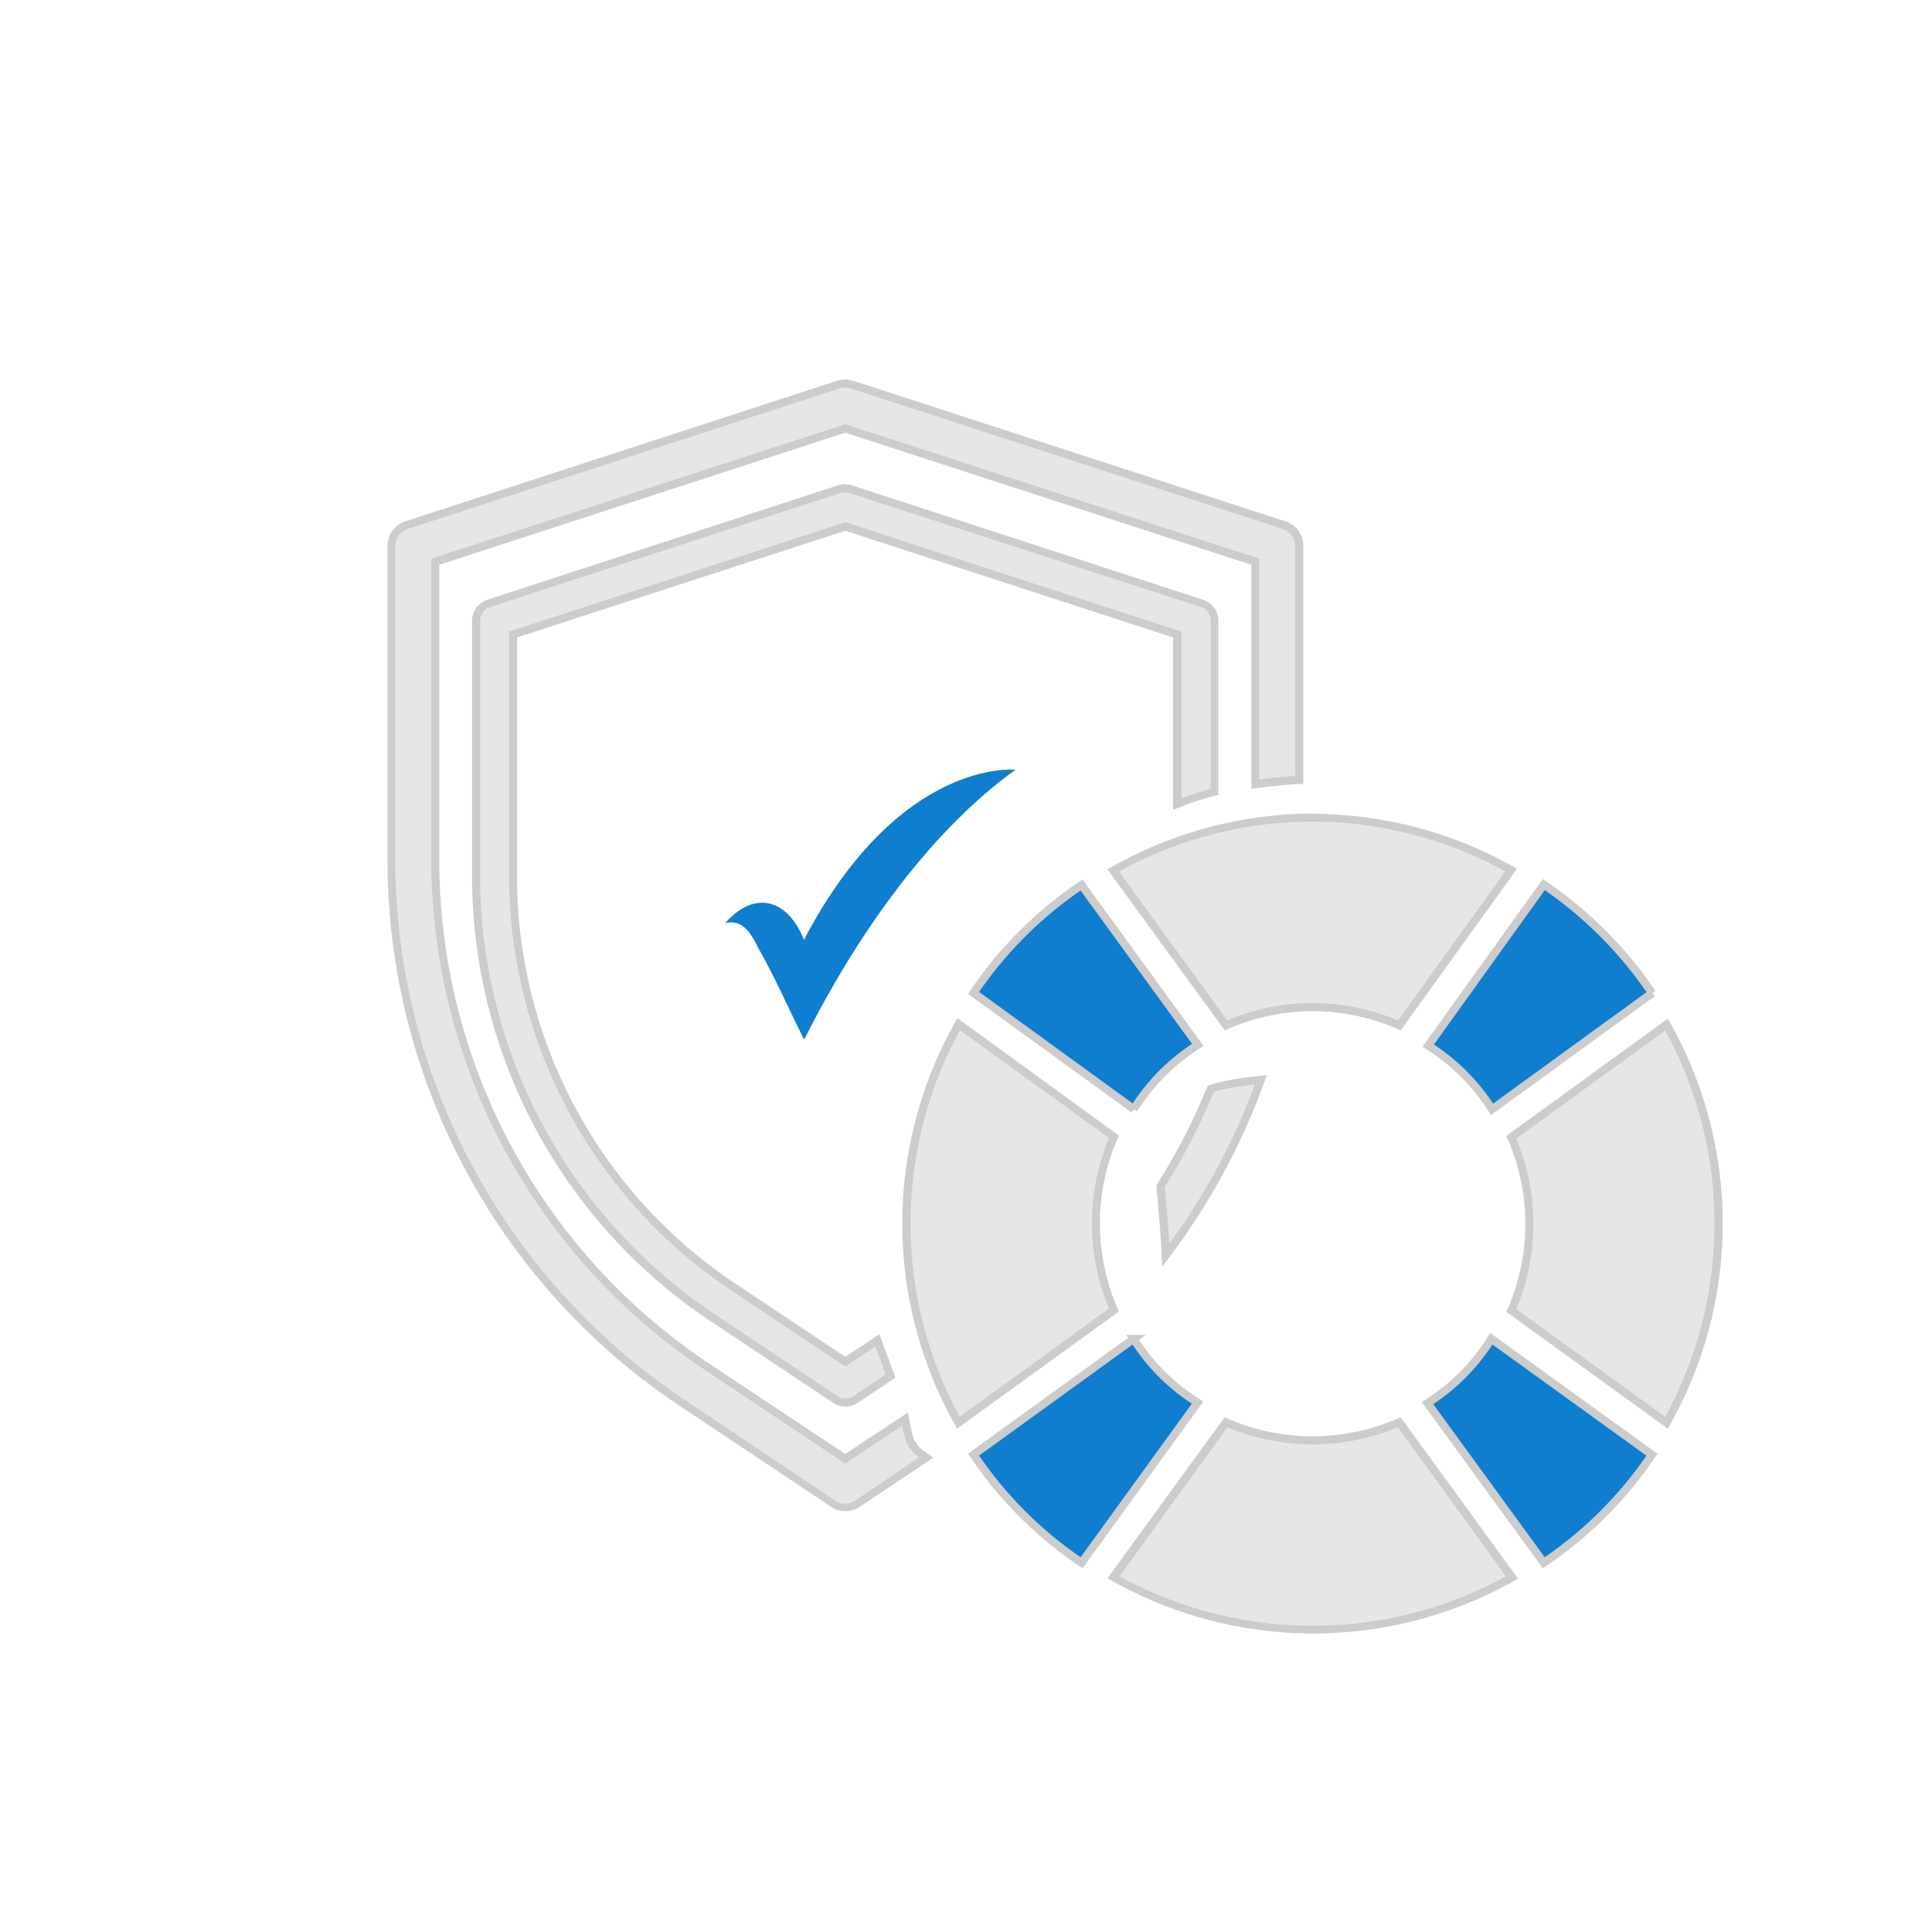 <?xml version="1.0" encoding="UTF-8"?> <svg xmlns="http://www.w3.org/2000/svg" id="Layer_1" data-name="Layer 1" viewBox="0 0 240 240"><defs><style>.cls-1{fill:#e6e6e6;}.cls-2{fill:#ccc;}.cls-3,.cls-4{fill:#0f7ece;}.cls-3{stroke:#ccc;stroke-miterlimit:10;}.cls-4{fill-rule:evenodd;}</style></defs><path class="cls-1" d="M105,174.22a2.24,2.24,0,0,1-1.28-.38L88.57,163.72a65.94,65.94,0,0,1-29.43-55V77.15A2.3,2.3,0,0,1,60.77,75l43.58-14.17a2.35,2.35,0,0,1,1.42,0L149.35,75a2.31,2.31,0,0,1,1.59,2.19V98.4l-.38.1A33.57,33.57,0,0,0,147,99.65l-.68.27v-21L105,65.4,63.77,78.83v29.9a61.34,61.34,0,0,0,27.38,51.15l13.9,9.27,4-2.65.22.59c.44,1.15.87,2.32,1.29,3.48l.14.37-4.35,2.9A2.26,2.26,0,0,1,105,174.22Z"></path><path class="cls-2" d="M105,61.18a2.61,2.61,0,0,1,.56.08L149.15,75.4a1.8,1.8,0,0,1,1.25,1.71V98a32.66,32.66,0,0,0-3.63,1.17V78.46L105,64.87,63.24,78.46v30.27a62,62,0,0,0,27.6,51.57L105,169.75l3.73-2.49q.66,1.74,1.29,3.48l-4,2.68a1.8,1.8,0,0,1-1,.3,1.78,1.78,0,0,1-1-.3L88.84,163.3h0a65.57,65.57,0,0,1-29.2-54.56V77.15a1.81,1.81,0,0,1,1.24-1.75l43.58-14.18a2.61,2.61,0,0,1,.56-.08m0-1a3.16,3.16,0,0,0-.87.13L60.57,74.49a2.8,2.8,0,0,0-1.93,2.66v31.59a66.46,66.46,0,0,0,29.65,55.4l.25.16h0l14.93,9.95a2.69,2.69,0,0,0,1.55.47,2.72,2.72,0,0,0,1.56-.47l4-2.68.65-.43-.27-.74c-.42-1.17-.85-2.33-1.29-3.49l-.45-1.18-1,.7L105,168.55l-13.62-9.08a60.84,60.84,0,0,1-27.16-50.74V79.19L105,65.93l40.73,13.26V100.6l1.37-.53a30.37,30.37,0,0,1,3.5-1.13l.75-.2V77.15a2.79,2.79,0,0,0-1.94-2.66L105.88,60.31a3.14,3.14,0,0,0-.86-.13Z"></path><path class="cls-1" d="M144.77,154.52c-.09-1.84-.26-3.65-.43-5.56l-.15-1.64.09-.14a76.13,76.13,0,0,0,6-11.72l.09-.22.23-.07a28.19,28.19,0,0,1,5.24-1l.8-.08-.28.75a81,81,0,0,1-10.7,19.9l-.83,1.13Z"></path><path class="cls-2" d="M155.89,134.71a80.9,80.9,0,0,1-10.63,19.79c-.12-2.33-.36-4.66-.57-7.06a76.38,76.38,0,0,0,6.08-11.79,29,29,0,0,1,5.15-.94m1.49-1.15-1.59.16a30.11,30.11,0,0,0-5.34,1l-.45.14-.19.44a74.44,74.44,0,0,1-6,11.64l-.18.29v.33l.14,1.47c.17,1.91.34,3.72.43,5.55l.14,2.8,1.67-2.26a82.31,82.31,0,0,0,10.76-20l.55-1.5Z"></path><path class="cls-1" d="M105,187.26a2.71,2.71,0,0,1-1.51-.46L84.82,174.34a81.1,81.1,0,0,1-36.19-67.62V67.82a2.69,2.69,0,0,1,1.88-2.58l53.67-17.46a2.64,2.64,0,0,1,.84-.14,3,3,0,0,1,.84.14l53.67,17.46a2.73,2.73,0,0,1,1.88,2.58v29h-.47c-1.47.1-3,.24-4.42.43l-.56.08V69.8L105,53.23,54.07,69.8v36.91a75.66,75.66,0,0,0,33.77,63.1L105,181.26l7.42-5,.22,1a3.57,3.57,0,0,0,.16.79,4,4,0,0,0,1.65,2.55l.61.42-8.55,5.7A2.67,2.67,0,0,1,105,187.26Z"></path><path class="cls-2" d="M105,48.14a2.61,2.61,0,0,1,.68.11l53.67,17.46a2.25,2.25,0,0,1,1.54,2.11V96.4c-1.42.09-2.93.24-4.45.44V69.4L105,52.7,53.57,69.4v37.27a76.31,76.31,0,0,0,34,63.51L105,181.82l7.08-4.72c.08.37.15.74.23,1.1a4.54,4.54,0,0,0,1.86,2.86l-7.94,5.34a2.21,2.21,0,0,1-1.24.38,2.07,2.07,0,0,1-1.25-.38L85.1,173.92h0a80.76,80.76,0,0,1-36-67.2V67.82a2.24,2.24,0,0,1,1.53-2.11L104.3,48.25a2.62,2.62,0,0,1,.69-.11m0-1a3.73,3.73,0,0,0-1,.16L50.35,64.76a3.2,3.2,0,0,0-2.22,3.06v38.9a81.62,81.62,0,0,0,36.41,68l.25.16h0l18.44,12.29a3,3,0,0,0,1.78.55,3.17,3.17,0,0,0,1.79-.54l7.93-5.29,1.23-.82-1.22-.84A3.56,3.56,0,0,1,113.3,178c-.06-.27-.12-.53-.17-.79l-.06-.29-.29-1.46-1.24.83L105,180.62,88.11,169.4a75.17,75.17,0,0,1-33.54-62.69V70.16L105,53.75l50.45,16.41V98l1.13-.15c1.45-.19,2.93-.34,4.38-.43l.94-.06V67.82a3.22,3.22,0,0,0-2.23-3.06L106,47.3a3.73,3.73,0,0,0-1-.16Z"></path><path class="cls-1" d="M173.87,127.4a27.12,27.12,0,0,0-10.42-2.28h-.3a27,27,0,0,0-10.84,2.28l-14-19.25a50.6,50.6,0,0,1,24.86-6.55h.6a50.77,50.77,0,0,1,24,6.52Z"></path><path class="cls-2" d="M163.17,102.06h.6A50.28,50.28,0,0,1,187,108.24l-13.33,18.52a27.4,27.4,0,0,0-10.25-2.16h-.3a27.48,27.48,0,0,0-10.67,2.15L139,108.27a50,50,0,0,1,24.12-6.21m0-1A51,51,0,0,0,137.57,108l14.57,20a26.56,26.56,0,0,1,11-2.39h.29A26.59,26.59,0,0,1,174,128l14.45-20.08a51.09,51.09,0,0,0-24.71-6.82h-.61Zm-11,26.93"></path><path class="cls-3" d="M191.77,109.89l-14.35,20h0a25.4,25.4,0,0,1,7.93,7.92l19.87-14.44A50,50,0,0,0,191.77,109.89Z"></path><path class="cls-3" d="M134.35,109.94a49.71,49.71,0,0,0-13.41,13.4l19.9,14.44h0a26.76,26.76,0,0,1,3.52-4.43,27.59,27.59,0,0,1,4.43-3.55Z"></path><path class="cls-1" d="M187.77,162.8a26.91,26.91,0,0,0,0-21.51l19.3-14a50.62,50.62,0,0,1,0,49.48Z"></path><path class="cls-2" d="M206.86,128a50.12,50.12,0,0,1,0,48l-18.51-13.38a27.37,27.37,0,0,0,0-21.17L206.87,128Zm.34-1.47-20.08,14.58a26.44,26.44,0,0,1,0,21.85l20.06,14.51h0a50.94,50.94,0,0,0,0-50.94Z"></path><path class="cls-1" d="M119.08,176.78a50.62,50.62,0,0,1,0-49.48l19.27,14a26.85,26.85,0,0,0,0,21.52Z"></path><path class="cls-2" d="M119.28,128l18.49,13.36a27.39,27.39,0,0,0,0,21.18L119.23,176a50.12,50.12,0,0,1,0-48m-.33-1.47a51,51,0,0,0,0,50.94L139,162.92a26.37,26.37,0,0,1,0-21.85l-20-14.54Z"></path><path class="cls-3" d="M185.26,166.3a25.24,25.24,0,0,1-7.93,8l14.44,19.83h0a49.51,49.51,0,0,0,13.44-13.42Z"></path><path class="cls-3" d="M140.83,166.31,120.94,180.7a49.29,49.29,0,0,0,13.42,13.43l14.41-19.89h0a26,26,0,0,1-4.43-3.52,26.37,26.37,0,0,1-3.53-4.41Z"></path><path class="cls-1" d="M163.11,202.45a50.4,50.4,0,0,1-24.79-6.51l14-19.25a27,27,0,0,0,21.51,0l14,19.3a50.57,50.57,0,0,1-24.71,6.46Z"></path><path class="cls-2" d="M152.47,177.3a27.46,27.46,0,0,0,21.17,0l13.44,18.52a50,50,0,0,1-48,0l13.39-18.52m21.5-1.24a26.42,26.42,0,0,1-21.84,0l-14.55,20a51,51,0,0,0,51,.05L174,176.06Z"></path><path class="cls-4" d="M90.08,114.68c3.61-4.12,7.73-3.09,9.79,2.06,11.9-22.67,26.28-21.12,26.28-21.12-16.49,11.85-26.28,34-26.28,33.49-2.06-4.12-3.61-7.73-5.67-11.34-1-2.06-2.06-3.6-4.12-3.09Z"></path></svg> 
